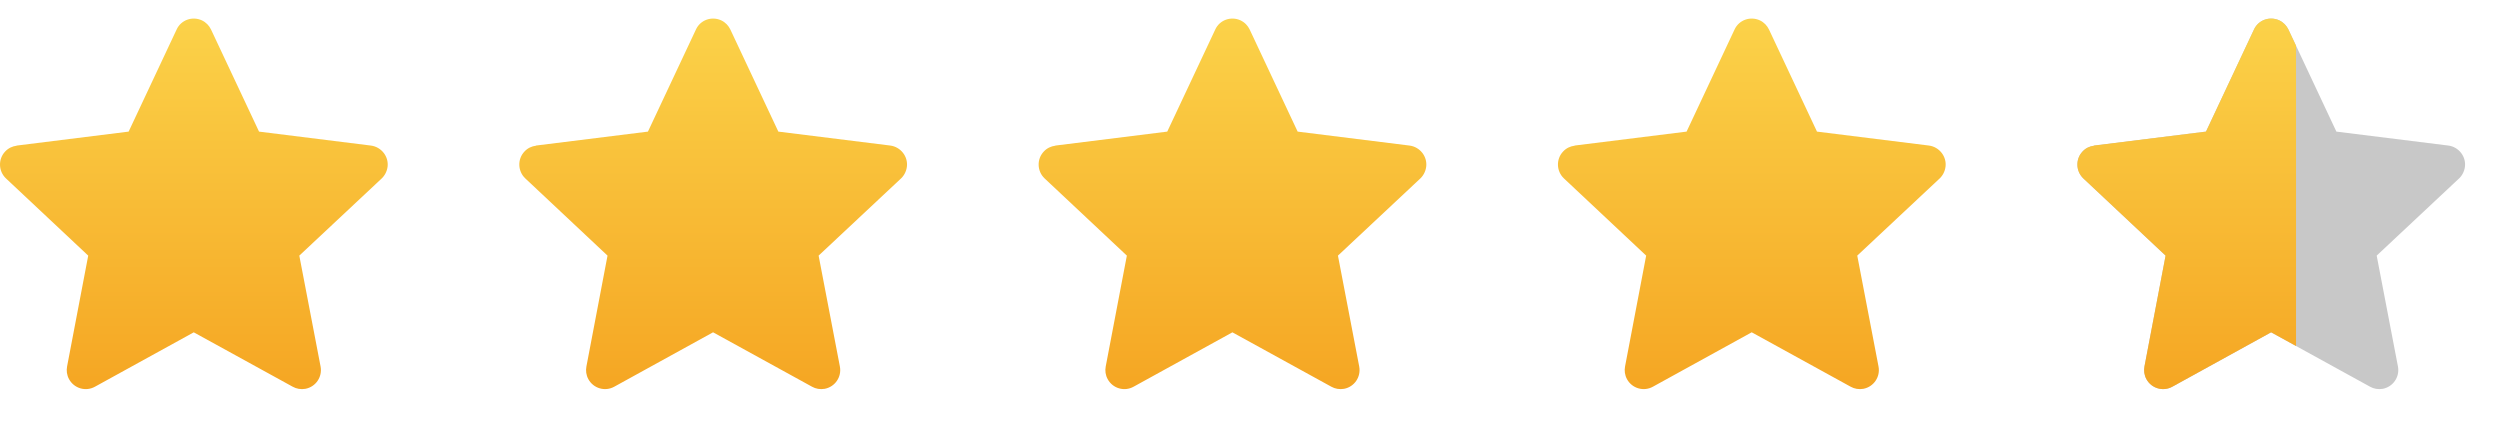 <svg width="101" height="17" viewBox="0 0 101 17" fill="none" xmlns="http://www.w3.org/2000/svg">
<g clip-path="url(#clip0_3731_21186)">
<path fill-rule="evenodd" clip-rule="evenodd" d="M8.526 1.193L10.465 5.317L14.986 5.881C15.405 5.935 15.711 6.321 15.658 6.74C15.63 6.944 15.528 7.121 15.383 7.245L12.092 10.327L12.951 14.806C13.031 15.225 12.758 15.628 12.339 15.708C12.156 15.74 11.974 15.708 11.823 15.622L7.828 13.426L3.838 15.622C3.462 15.832 2.995 15.692 2.791 15.321C2.699 15.155 2.678 14.972 2.71 14.806L3.564 10.327L0.24 7.207C-0.066 6.917 -0.082 6.429 0.208 6.122C0.337 5.983 0.503 5.908 0.675 5.886V5.881L5.197 5.317L7.135 1.193C7.312 0.806 7.769 0.645 8.155 0.822C8.327 0.903 8.451 1.037 8.526 1.193Z" fill="url(#paint0_linear_3731_21186)"/>
</g>
<g clip-path="url(#clip1_3731_21186)">
<path fill-rule="evenodd" clip-rule="evenodd" d="M50.487 1.193L52.425 5.317L56.947 5.881C57.366 5.935 57.672 6.321 57.618 6.74C57.591 6.944 57.489 7.121 57.344 7.245L54.053 10.327L54.912 14.806C54.992 15.225 54.719 15.628 54.3 15.708C54.117 15.74 53.935 15.708 53.784 15.622L49.789 13.426L45.799 15.622C45.423 15.832 44.956 15.692 44.752 15.321C44.66 15.155 44.639 14.972 44.671 14.806L45.525 10.327L42.201 7.207C41.895 6.917 41.879 6.429 42.169 6.122C42.298 5.983 42.464 5.908 42.636 5.886V5.881L47.157 5.317L49.096 1.193C49.273 0.806 49.73 0.645 50.116 0.822C50.288 0.903 50.412 1.037 50.487 1.193Z" fill="url(#paint1_linear_3731_21186)"/>
</g>
<g clip-path="url(#clip2_3731_21186)">
<path fill-rule="evenodd" clip-rule="evenodd" d="M29.506 1.192L31.445 5.317L35.967 5.88C36.385 5.934 36.692 6.321 36.638 6.739C36.611 6.944 36.509 7.121 36.364 7.244L33.072 10.327L33.931 14.806C34.012 15.224 33.738 15.627 33.319 15.708C33.137 15.74 32.954 15.708 32.804 15.622L28.808 13.425L24.818 15.622C24.443 15.831 23.975 15.692 23.771 15.321C23.68 15.154 23.659 14.972 23.691 14.806L24.544 10.327L21.221 7.207C20.914 6.917 20.898 6.428 21.188 6.122C21.317 5.982 21.484 5.907 21.655 5.886V5.88L26.177 5.317L28.116 1.192C28.293 0.806 28.75 0.645 29.136 0.822C29.308 0.902 29.431 1.037 29.506 1.192Z" fill="url(#paint2_linear_3731_21186)"/>
</g>
<g clip-path="url(#clip3_3731_21186)">
<path fill-rule="evenodd" clip-rule="evenodd" d="M71.467 1.192L73.406 5.317L77.928 5.88C78.346 5.934 78.653 6.321 78.599 6.739C78.572 6.944 78.47 7.121 78.325 7.244L75.033 10.327L75.892 14.806C75.973 15.224 75.699 15.627 75.28 15.708C75.098 15.74 74.915 15.708 74.765 15.622L70.769 13.425L66.779 15.622C66.404 15.831 65.936 15.692 65.732 15.321C65.641 15.154 65.62 14.972 65.652 14.806L66.505 10.327L63.182 7.207C62.875 6.917 62.859 6.428 63.149 6.122C63.278 5.982 63.445 5.907 63.616 5.886V5.88L68.138 5.317L70.076 1.192C70.254 0.806 70.71 0.645 71.097 0.822C71.269 0.902 71.392 1.037 71.467 1.192Z" fill="url(#paint3_linear_3731_21186)"/>
</g>
<g clip-path="url(#clip4_3731_21186)">
<path fill-rule="evenodd" clip-rule="evenodd" d="M92.452 1.192L94.39 5.317L98.912 5.88C99.331 5.934 99.637 6.321 99.583 6.739C99.556 6.944 99.454 7.121 99.309 7.244L96.018 10.327L96.877 14.806C96.957 15.224 96.683 15.627 96.264 15.708C96.082 15.74 95.899 15.708 95.749 15.622L91.753 13.425L87.764 15.622C87.388 15.831 86.921 15.692 86.717 15.321C86.625 15.154 86.604 14.972 86.636 14.806L87.49 10.327L84.166 7.207C83.86 6.917 83.844 6.428 84.134 6.122C84.262 5.982 84.429 5.907 84.601 5.886V5.88L89.122 5.317L91.061 1.192C91.238 0.806 91.695 0.645 92.081 0.822C92.253 0.902 92.377 1.037 92.452 1.192Z" fill="#C8C8C8"/>
<g clip-path="url(#clip5_3731_21186)">
<path fill-rule="evenodd" clip-rule="evenodd" d="M92.452 1.192L94.39 5.317L98.912 5.88C99.331 5.934 99.637 6.321 99.583 6.739C99.556 6.944 99.454 7.121 99.309 7.244L96.018 10.327L96.877 14.806C96.957 15.224 96.683 15.627 96.264 15.708C96.082 15.74 95.899 15.708 95.749 15.622L91.753 13.425L87.764 15.622C87.388 15.831 86.921 15.692 86.717 15.321C86.625 15.154 86.604 14.972 86.636 14.806L87.49 10.327L84.166 7.207C83.86 6.917 83.844 6.428 84.134 6.122C84.262 5.982 84.429 5.907 84.601 5.886V5.88L89.122 5.317L91.061 1.192C91.238 0.806 91.695 0.645 92.081 0.822C92.253 0.902 92.377 1.037 92.452 1.192Z" fill="url(#paint4_linear_3731_21186)"/>
</g>
</g>
<defs>
<linearGradient id="paint0_linear_3731_21186" x1="0" y1="0.75" x2="0" y2="15.72" gradientUnits="userSpaceOnUse">
<stop stop-color="#FBD249"/>
<stop offset="1" stop-color="#F5A623"/>
</linearGradient>
<linearGradient id="paint1_linear_3731_21186" x1="41.961" y1="0.75" x2="41.961" y2="15.72" gradientUnits="userSpaceOnUse">
<stop stop-color="#FBD249"/>
<stop offset="1" stop-color="#F5A623"/>
</linearGradient>
<linearGradient id="paint2_linear_3731_21186" x1="20.98" y1="0.75" x2="20.98" y2="15.72" gradientUnits="userSpaceOnUse">
<stop stop-color="#FBD249"/>
<stop offset="1" stop-color="#F5A623"/>
</linearGradient>
<linearGradient id="paint3_linear_3731_21186" x1="62.941" y1="0.75" x2="62.941" y2="15.72" gradientUnits="userSpaceOnUse">
<stop stop-color="#FBD249"/>
<stop offset="1" stop-color="#F5A623"/>
</linearGradient>
<linearGradient id="paint4_linear_3731_21186" x1="83.926" y1="0.75" x2="83.926" y2="15.72" gradientUnits="userSpaceOnUse">
<stop stop-color="#FBD249"/>
<stop offset="1" stop-color="#F5A623"/>
</linearGradient>
<clipPath id="clip0_3731_21186">
<rect width="16.565" height="15.46" fill="white" transform="translate(0 0.75)"/>
</clipPath>
<clipPath id="clip1_3731_21186">
<rect width="16.565" height="15.46" fill="white" transform="translate(41.961 0.75)"/>
</clipPath>
<clipPath id="clip2_3731_21186">
<rect width="16.565" height="15.46" fill="white" transform="translate(20.98 0.75)"/>
</clipPath>
<clipPath id="clip3_3731_21186">
<rect width="16.565" height="15.46" fill="white" transform="translate(62.941 0.75)"/>
</clipPath>
<clipPath id="clip4_3731_21186">
<rect width="16.565" height="15.46" fill="white" transform="translate(83.926 0.75)"/>
</clipPath>
<clipPath id="clip5_3731_21186">
<rect width="8.834" height="15.46" fill="white" transform="translate(83.926 0.75)"/>
</clipPath>
</defs>
</svg>
